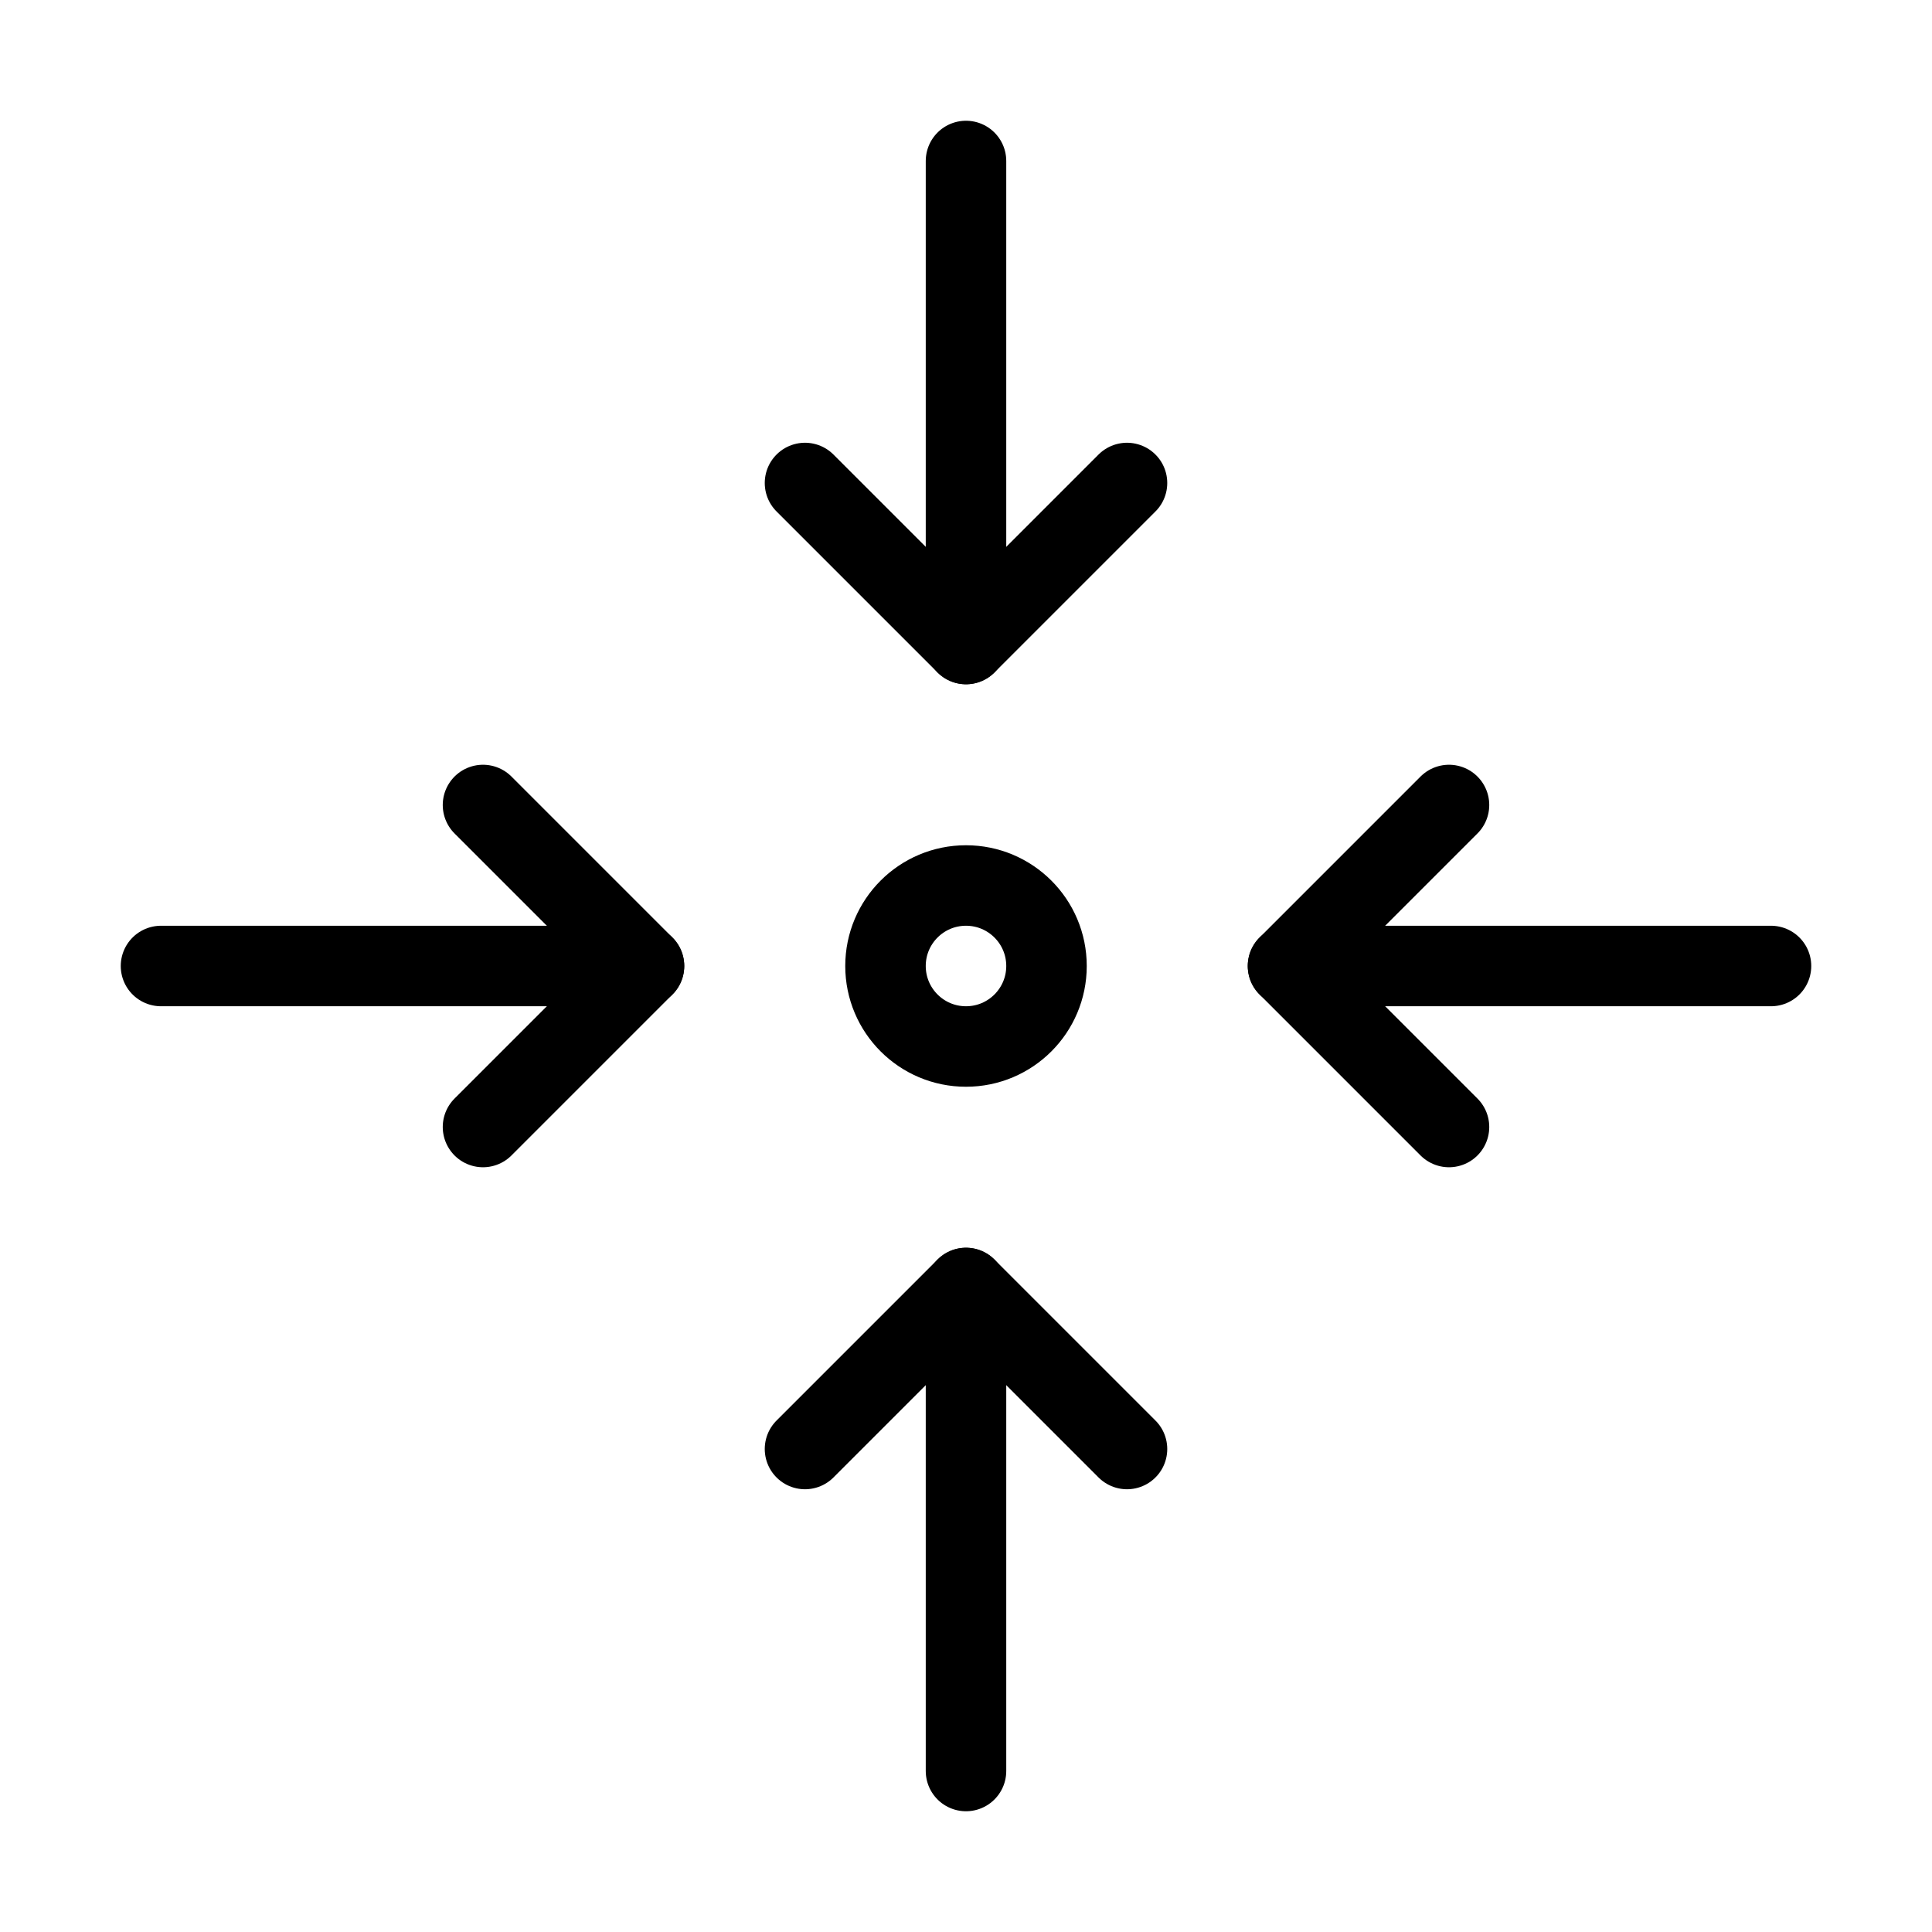 <svg width="60" height="60" viewBox="0 0 60 60" fill="none" xmlns="http://www.w3.org/2000/svg">
<path d="M25 15L30 20L35 15" stroke="black" stroke-width="2.5" stroke-linecap="round" stroke-linejoin="round"/>
<path d="M30 20V5" stroke="black" stroke-width="2.5" stroke-linecap="round" stroke-linejoin="round"/>
<path d="M25 45L30 40L35 45" stroke="black" stroke-width="2.5" stroke-linecap="round" stroke-linejoin="round"/>
<path d="M30 40V55" stroke="black" stroke-width="2.5" stroke-linecap="round" stroke-linejoin="round"/>
<path d="M45 25L40 30L45 35" stroke="black" stroke-width="2.5" stroke-linecap="round" stroke-linejoin="round"/>
<path d="M40 30H55" stroke="black" stroke-width="2.5" stroke-linecap="round" stroke-linejoin="round"/>
<path d="M15 25L20 30L15 35" stroke="black" stroke-width="2.5" stroke-linecap="round" stroke-linejoin="round"/>
<path d="M20 30H5" stroke="black" stroke-width="2.5" stroke-linecap="round" stroke-linejoin="round"/>
<path d="M30 32.5C31.381 32.5 32.5 31.381 32.5 30C32.5 28.619 31.381 27.5 30 27.5C28.619 27.5 27.5 28.619 27.5 30C27.5 31.381 28.619 32.5 30 32.5Z" stroke="black" stroke-width="2.5" stroke-linecap="round" stroke-linejoin="round"/>
</svg>
